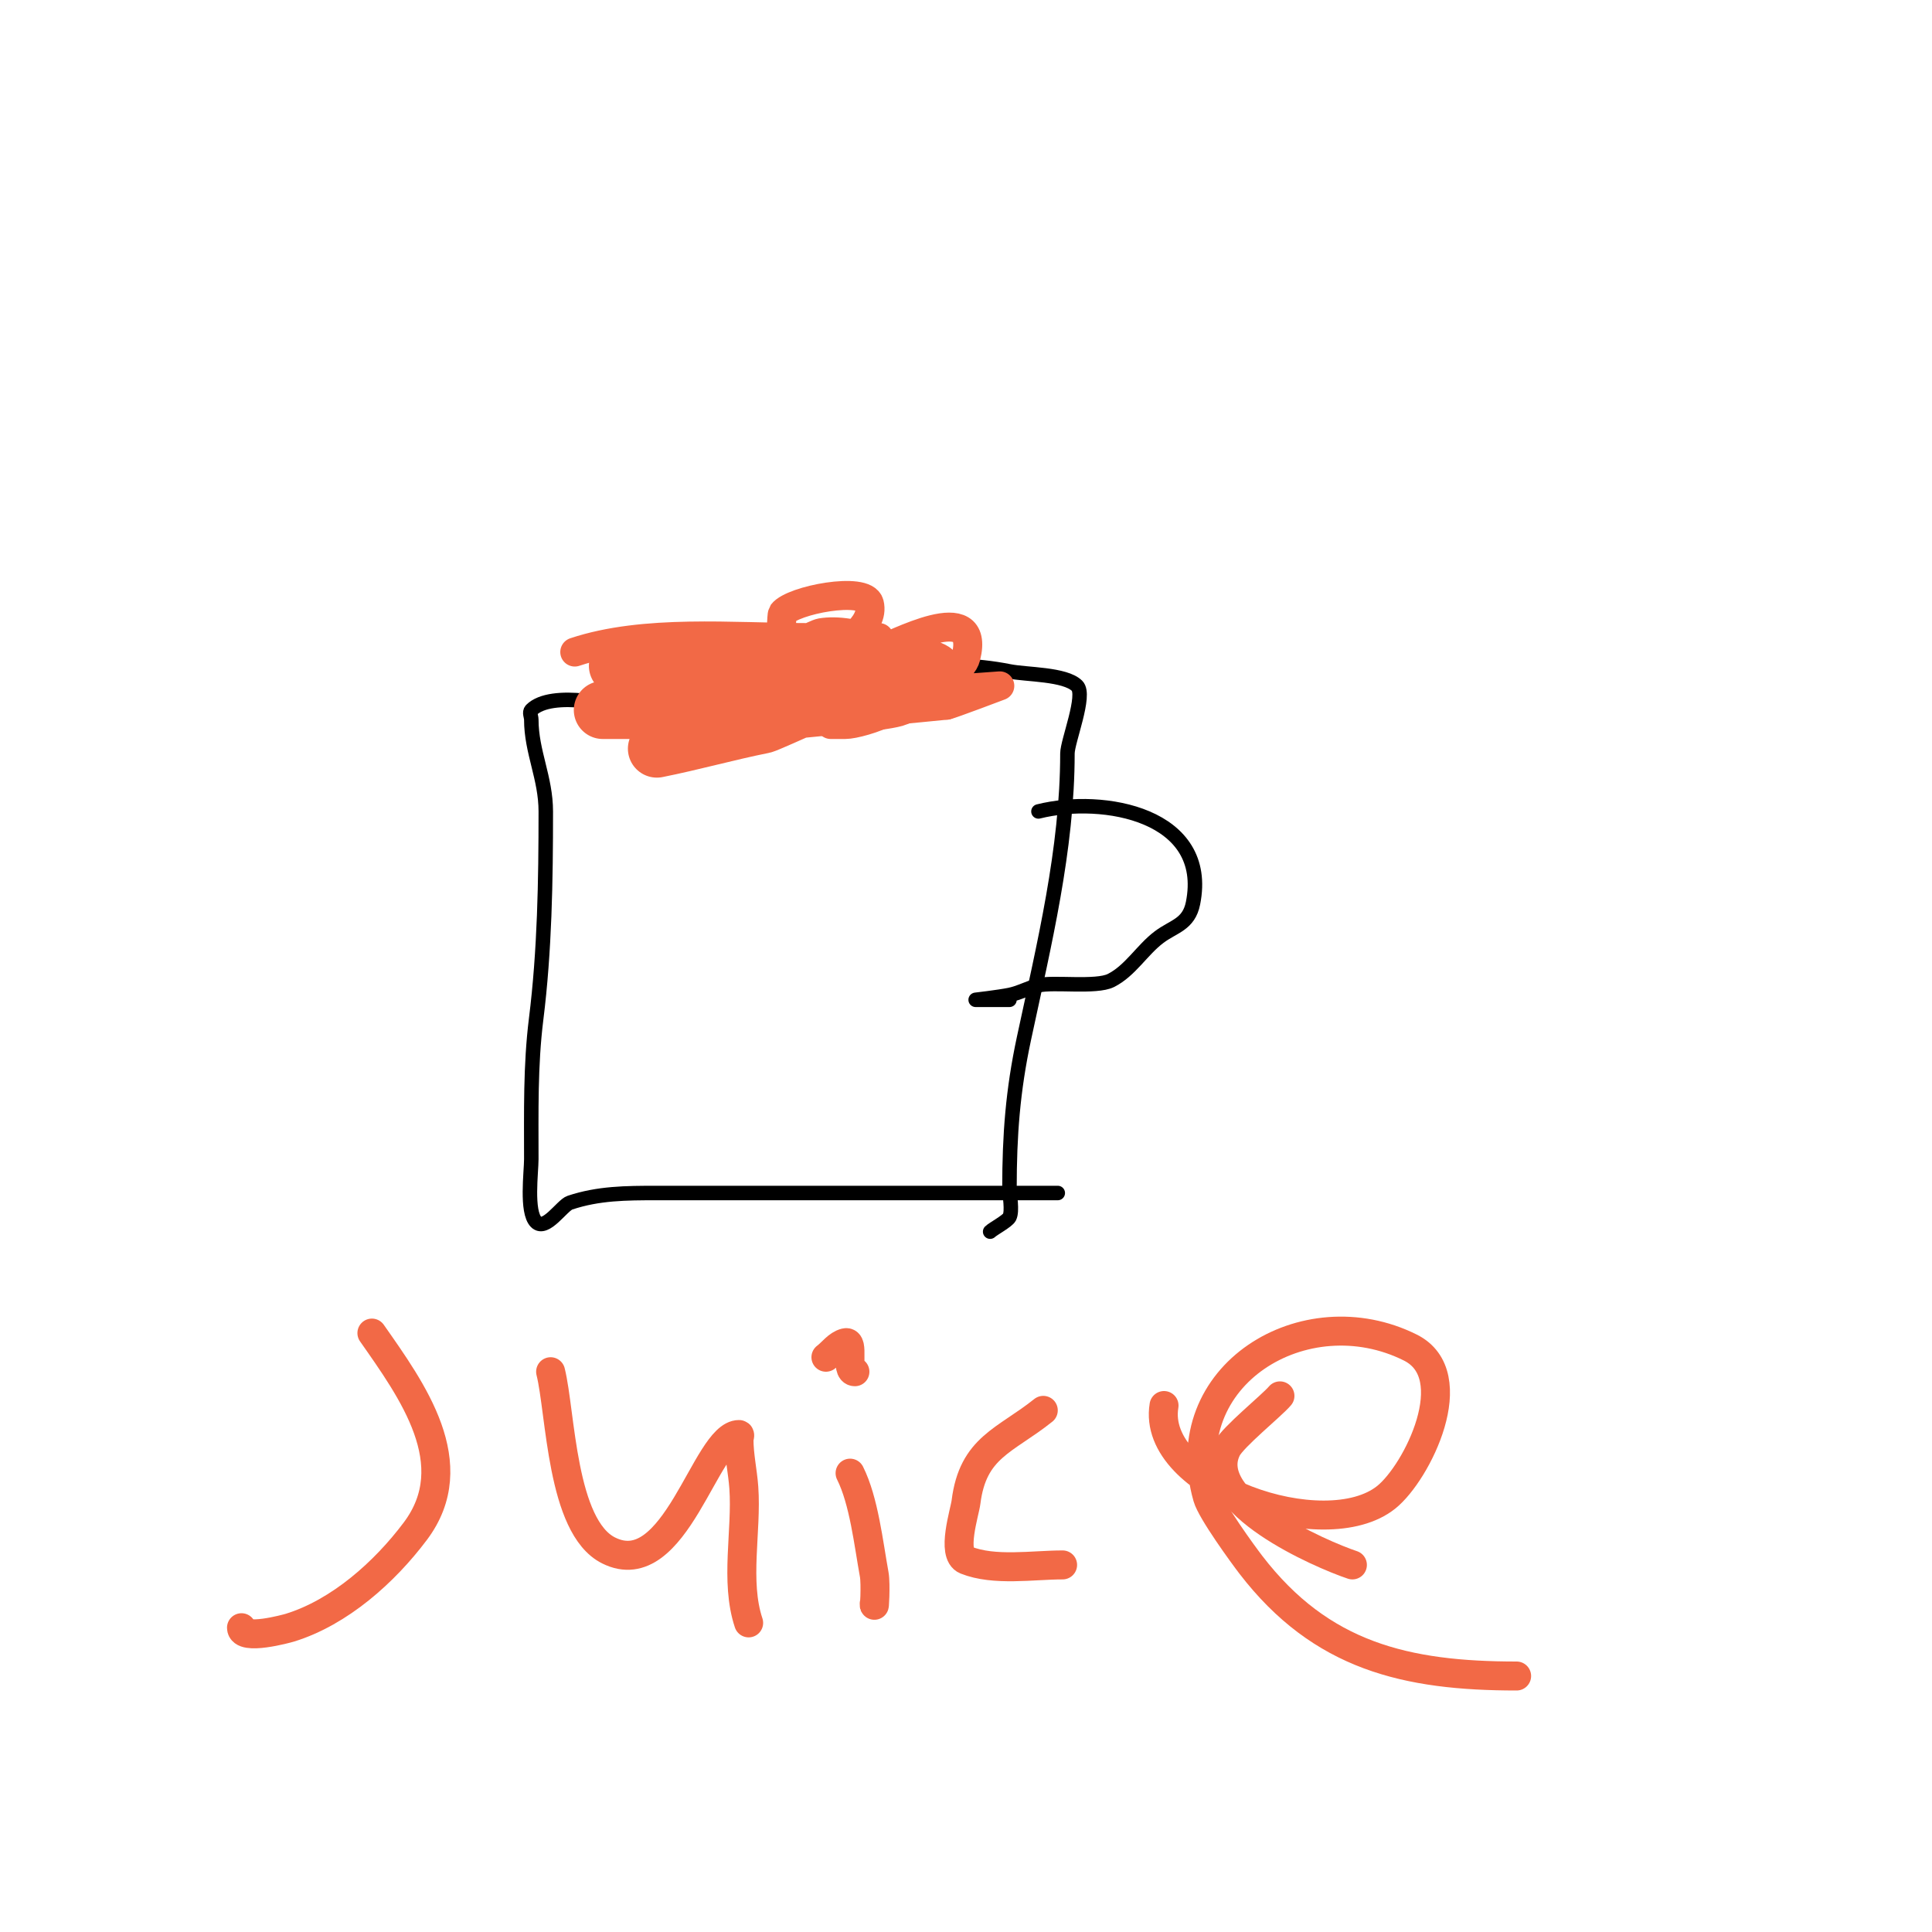 <svg viewBox='0 0 400 400' version='1.1' xmlns='http://www.w3.org/2000/svg' xmlns:xlink='http://www.w3.org/1999/xlink'><g fill='none' stroke='#000000' stroke-width='3' stroke-linecap='round' stroke-linejoin='round'><path d='M127,144c12.521,-6.26 24.494,-2.961 38,-4c14.544,-1.119 29.645,-3.871 44,-1c3.514,0.703 11.524,0.524 14,3c1.905,1.905 -2,11.48 -2,14c0,19.826 -4.842,39.597 -9,59c-2.31,10.781 -3,20.054 -3,31c0,1.388 0.652,4.695 0,6c-0.414,0.828 -3.416,2.416 -4,3'/><path d='M133,148c-5.353,-2.294 -18.881,-5.119 -23,-1c-0.471,0.471 0,1.333 0,2c0,6.651 3,12.063 3,19c0,14.337 -0.23,28.84 -2,43c-1.2,9.598 -1,19.241 -1,29c0,2.641 -1.094,10.906 1,13c1.964,1.964 5.374,-3.458 7,-4c5.89,-1.963 11.567,-2 18,-2c27.291,0 57.313,0 83,0'/><path d='M215,168c13.512,-3.378 35.659,0.706 32,19c-0.887,4.437 -3.979,4.734 -7,7c-3.562,2.671 -5.973,6.987 -10,9c-3.063,1.531 -11.969,0.242 -15,1c-2.045,0.511 -3.933,1.587 -6,2c-2.311,0.462 -7,1 -7,1c0,0 4.667,0 7,0'/></g>
<g fill='none' stroke='#f26946' stroke-width='12' stroke-linecap='round' stroke-linejoin='round'><path d='M136,155c7.487,-1.497 14.607,-3.521 22,-5c0.546,-0.109 7,-3 7,-3c0,0 -15.113,0 -17,0c-1.7,0 -6.7,1 -5,1c10.659,0 20.499,-0.95 31,-2c0.503,-0.05 12.859,-1.141 12,-2c-2.369,-2.369 -6.668,-0.649 -10,-1c-9.268,-0.976 -19.685,-2.164 -29,-1c-7.513,0.939 -14.568,5 -22,5c-1,0 2,0 3,0c3.667,0 7.333,0 11,0c12.787,0 26.272,-0.727 39,-2c3.461,-0.346 8.713,-1.685 12,-3c1.384,-0.554 5.333,-1.333 4,-2c-8.748,-4.374 -25.759,-1.054 -35,1c-0.29,0.064 -10,2 -10,2c0,0 3.35,-0.236 5,0c7.669,1.096 16.176,1.869 24,1c3.054,-0.339 5.958,-1.565 9,-2c1.32,-0.189 5.333,0 4,0c-13.708,0 -27.436,1 -41,1c-4.384,0 -8.72,1.049 -13,2c-1.302,0.289 -5.333,0 -4,0c17.148,0 21.748,-0.124 38,-5c0.08,-0.024 12,-1.349 12,-3c0,-1.885 -13.218,-1 -14,-1c-9.667,0 -19.333,0 -29,0c-2.68,0 -15.882,2 -11,2'/></g>
<g fill='none' stroke='#f26946' stroke-width='6' stroke-linecap='round' stroke-linejoin='round'><path d='M119,135c14.42,-4.807 32.851,-3 48,-3c1.514,0 15,0 15,0c0,0 -2.008,-0.124 -3,0c-6.754,0.844 -13.557,2.852 -20,5c-4.078,1.359 -6.759,3 -11,3c-0.333,0 -1,0.333 -1,0c0,-2.427 4.631,-1.474 7,-2c11.413,-2.536 21.943,-3.704 32,3c6.61,4.407 -7.708,9 -11,9c-1,0 -3,0 -3,0c0,0 4.18,-1.7 6,-3c4.707,-3.362 20.538,-5.152 22,-11c3.113,-12.454 -14.704,-2.432 -19,-1c-1.23,0.41 -5,-1.109 -5,2c0,1 2.024,-0.217 3,0c3.596,0.799 6.433,3 10,3c0.394,0 3.175,0.468 2,-1c-4.007,-5.009 -14.274,-9.121 -21,-8c-1.322,0.22 -6.54,3.46 -8,2c-0.413,-0.413 -0.158,-5.789 0,-6c2.089,-2.785 17.091,-5.636 18,-2c1.167,4.668 -5.823,8.617 -9,11c-1.333,1 -5.179,4.179 -4,3c5.329,-5.329 16.368,-4 23,-4c0.344,0 7.968,1.032 5,4c-3.878,3.878 -11.485,1.742 -16,4c-1.219,0.61 15.444,-3.185 13,-4c-6.484,-2.161 -14.27,-2 -21,-2c-0.137,0 -8,0 -8,0c0,0 2.667,0 4,0c6.801,0 12.63,0.407 19,2c1.023,0.256 3,1 3,1c0,0 -3.668,0 -14,0c-13.187,0 -23.58,-5 -37,-5c-1.426,0 -12,0 -12,0c0,0 2.735,-0.422 4,0c5.466,1.822 9.979,4.905 16,6c15.411,2.802 31.338,2 47,2c0.39,0 14,-1 14,-1c0,0 -10.055,3.811 -11,4'/><path d='M196,146c-14.837,1.484 -31.368,3 -46,3'/><path d='M77,276c8.336,11.908 19.433,27.089 9,41c-6.362,8.483 -15.675,16.823 -26,20c-0.561,0.173 -10,2.77 -10,0'/><path d='M114,284c2.111,8.445 2.203,32.101 12,37c13.842,6.921 20.093,-24 27,-24c0.333,0 0,0.667 0,1c0,3.35 0.761,6.659 1,10c0.64,8.957 -1.876,19.372 1,28'/><path d='M176,305c2.871,5.742 3.828,14.556 5,21c0.358,1.968 0,8 0,6'/><path d='M171,281c1.333,-1 2.383,-2.596 4,-3c2.045,-0.511 -0.108,6 2,6'/><path d='M216,292c-7.892,6.313 -14.573,7.582 -16,19c-0.257,2.059 -3.091,10.764 0,12c5.852,2.341 13.848,1 20,1'/><path d='M265,289c-1.648,1.977 -9.736,8.472 -11,11c-5.519,11.037 19.536,21.845 26,24'/><path d='M241,291c-2.784,16.701 33.266,29.187 46,19c6.401,-5.121 16.425,-25.287 5,-31c-21.826,-10.913 -49.223,5.719 -42,31c0.83,2.904 7.339,11.84 9,14c14.54,18.903 32.12,23 55,23'/></g>
</svg>